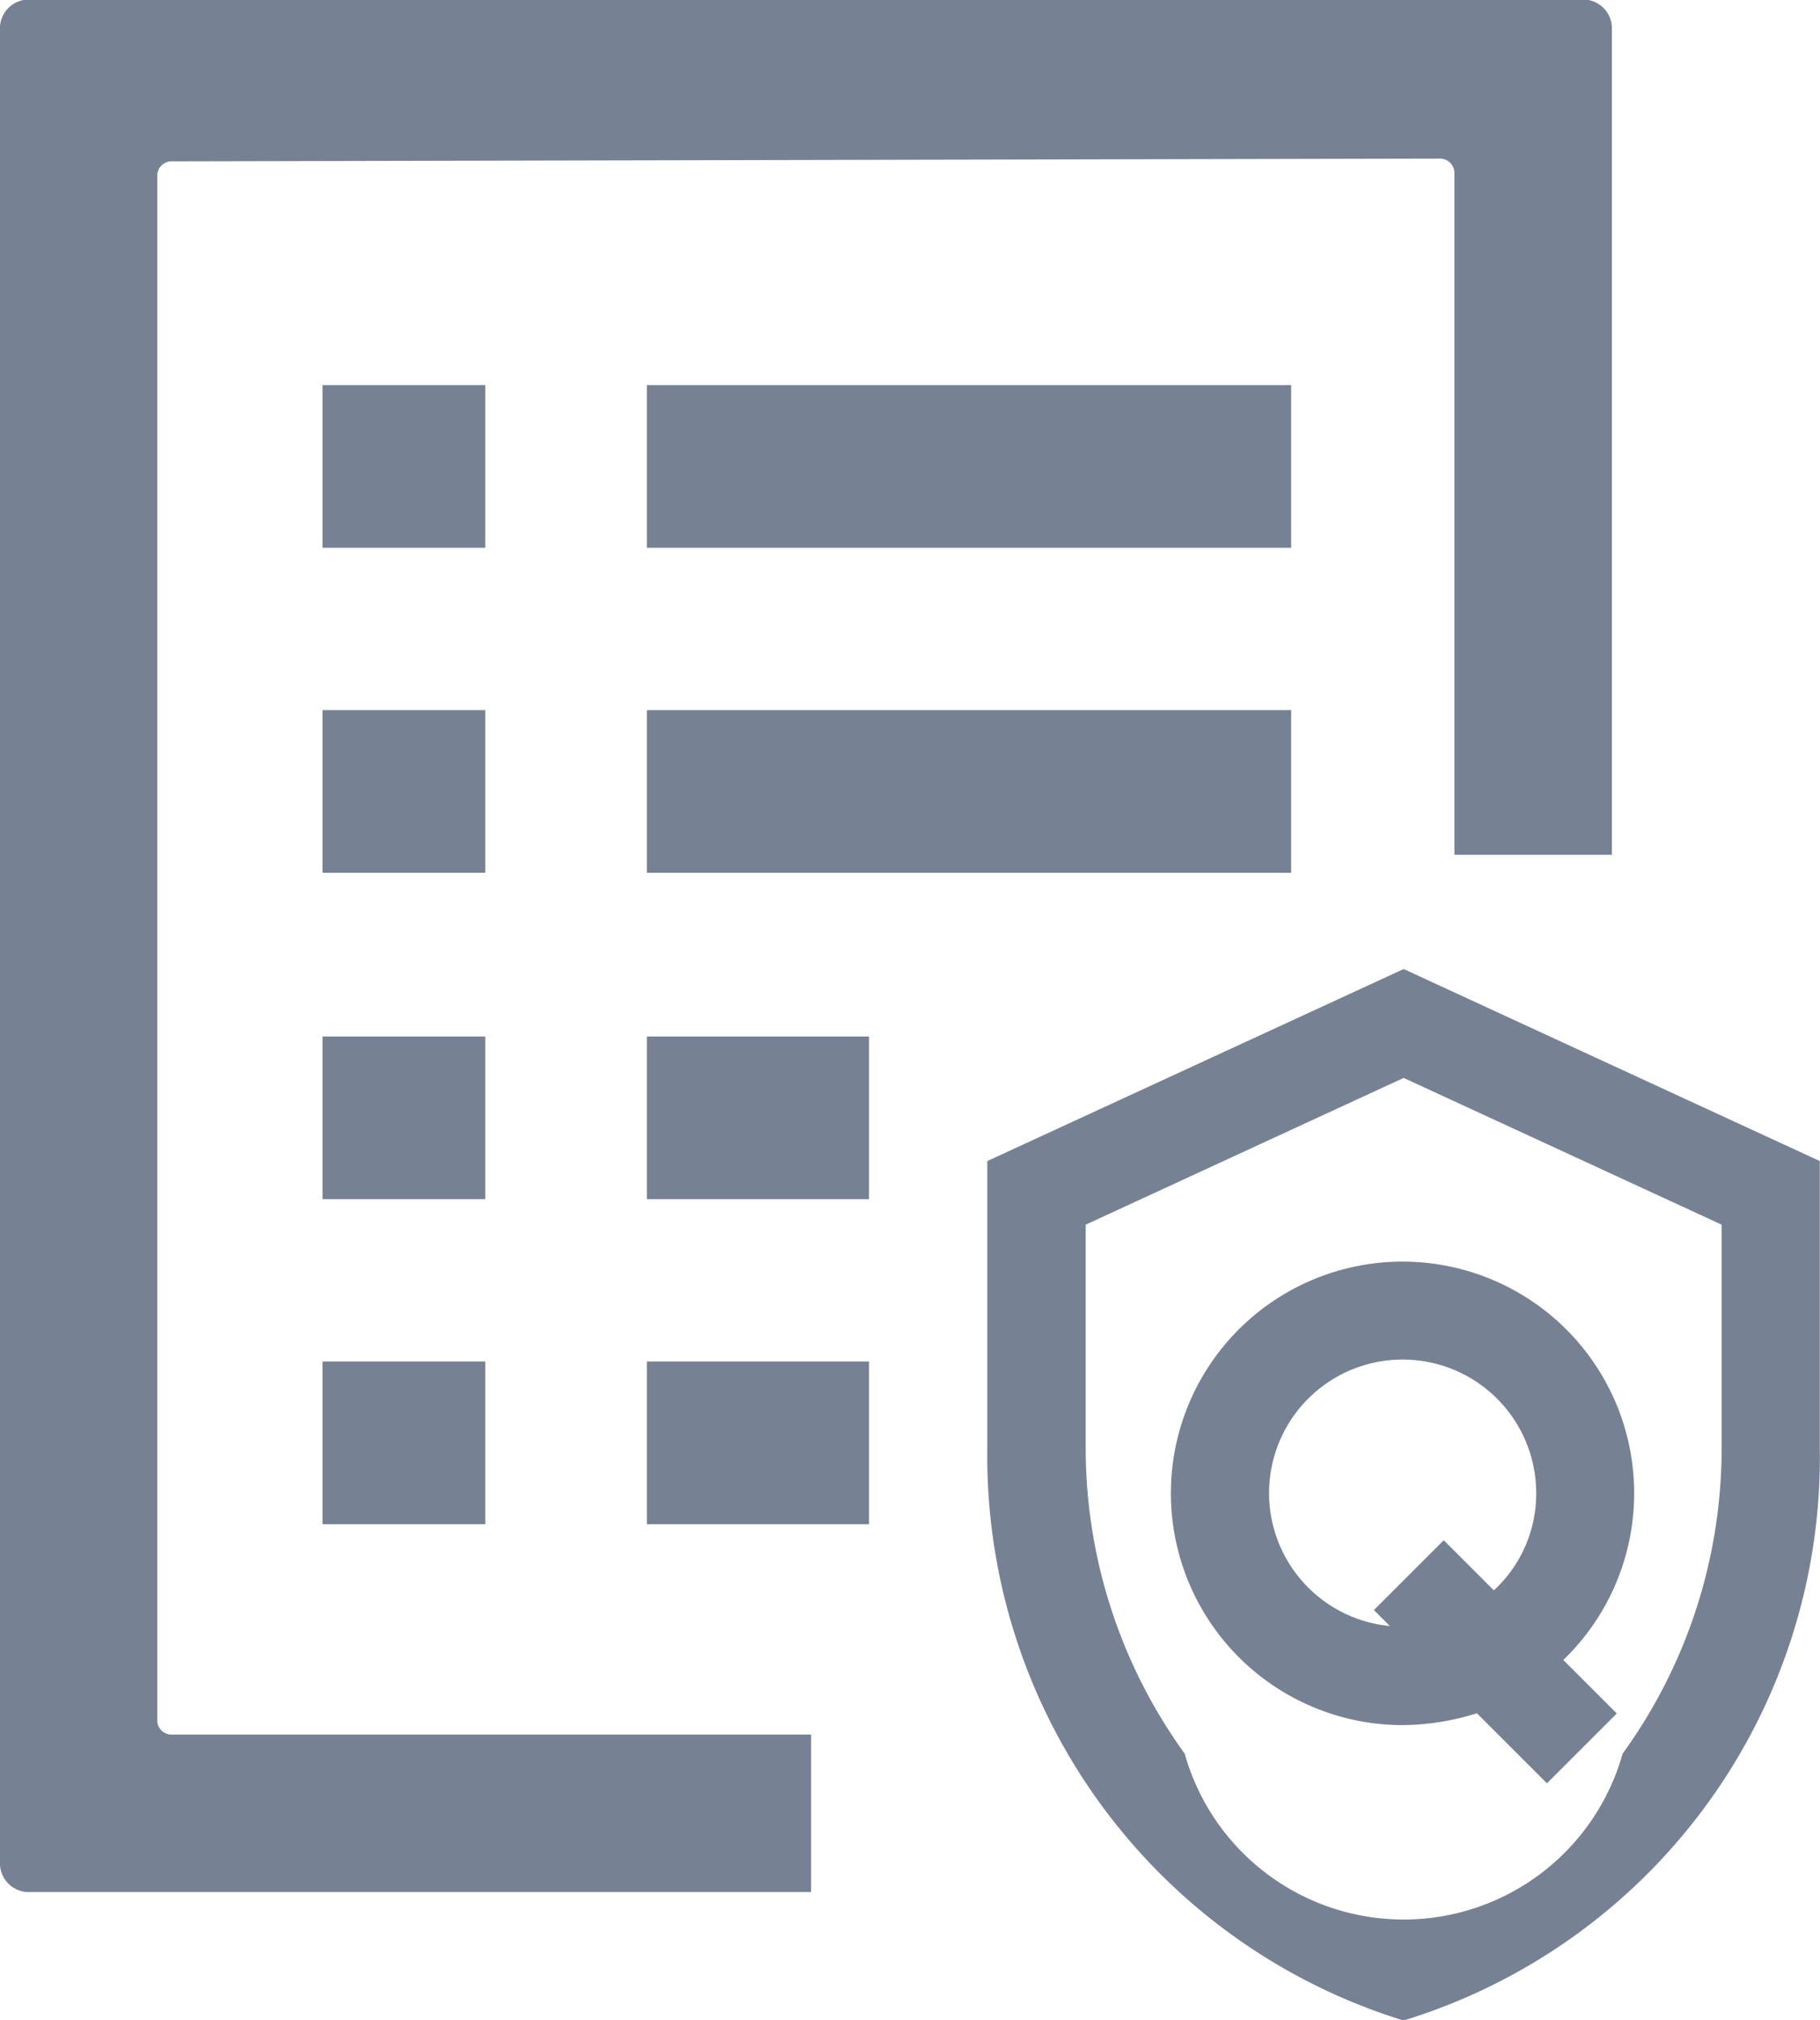 <svg xmlns="http://www.w3.org/2000/svg" width="17.796" height="19.756" viewBox="0 0 17.796 19.756">
  <g id="wodebaogao" transform="translate(-143 -69.2)">
    <path id="路径_411" data-name="路径 411" d="M580.871,495l-4.071,1.878v2.811a5.776,5.776,0,0,0,4.039,5.584l.031.007.031-.007a5.758,5.758,0,0,0,4.039-5.584v-2.811Zm3.109,4.7a5.087,5.087,0,0,1-.968,2.973,2.224,2.224,0,0,1-4.282,0,5.1,5.1,0,0,1-.968-2.973v-2.2l3.109-1.435,3.109,1.435Z" transform="translate(-424.146 -416.324)" fill="#768294"/>
    <path id="路径_412" data-name="路径 412" d="M292.995,249.238a2.268,2.268,0,0,0,2.266,2.266,2.473,2.473,0,0,0,.726-.116l.685.685.683-.683-.523-.523a2.265,2.265,0,1,0-3.837-1.629Zm3.572,0a1.285,1.285,0,0,1-.414.948l-.49-.49-.683.683.156.156a1.306,1.306,0,1,1,1.431-1.3ZM284.7,238.4h1.591v1.591H284.7Zm3.171,0h6.3v1.591h-6.3Zm-3.171,3.178h1.591v1.591H284.7Zm3.171,0h6.3v1.591h-6.3ZM284.7,244.77h1.591v1.591H284.7Zm3.171,0h2.172v1.591h-2.172Zm-3.171,3.178h1.591v1.591H284.7Zm3.171,0h2.172v1.591h-2.172Z" transform="translate(-138.546 -165.434)" fill="#768294"/>
    <path id="路径_413" data-name="路径 413" d="M144.538,86.036V70.909a.14.14,0,0,1,.149-.131l12.385-.027a.142.142,0,0,1,.149.131v6.677h1.54v-8.1a.282.282,0,0,0-.3-.263H143.3a.282.282,0,0,0-.3.263v17.98a.282.282,0,0,0,.3.263h7.631v-1.54h-6.243A.139.139,0,0,1,144.538,86.036Z" fill="#768294"/>
  </g>
</svg>
